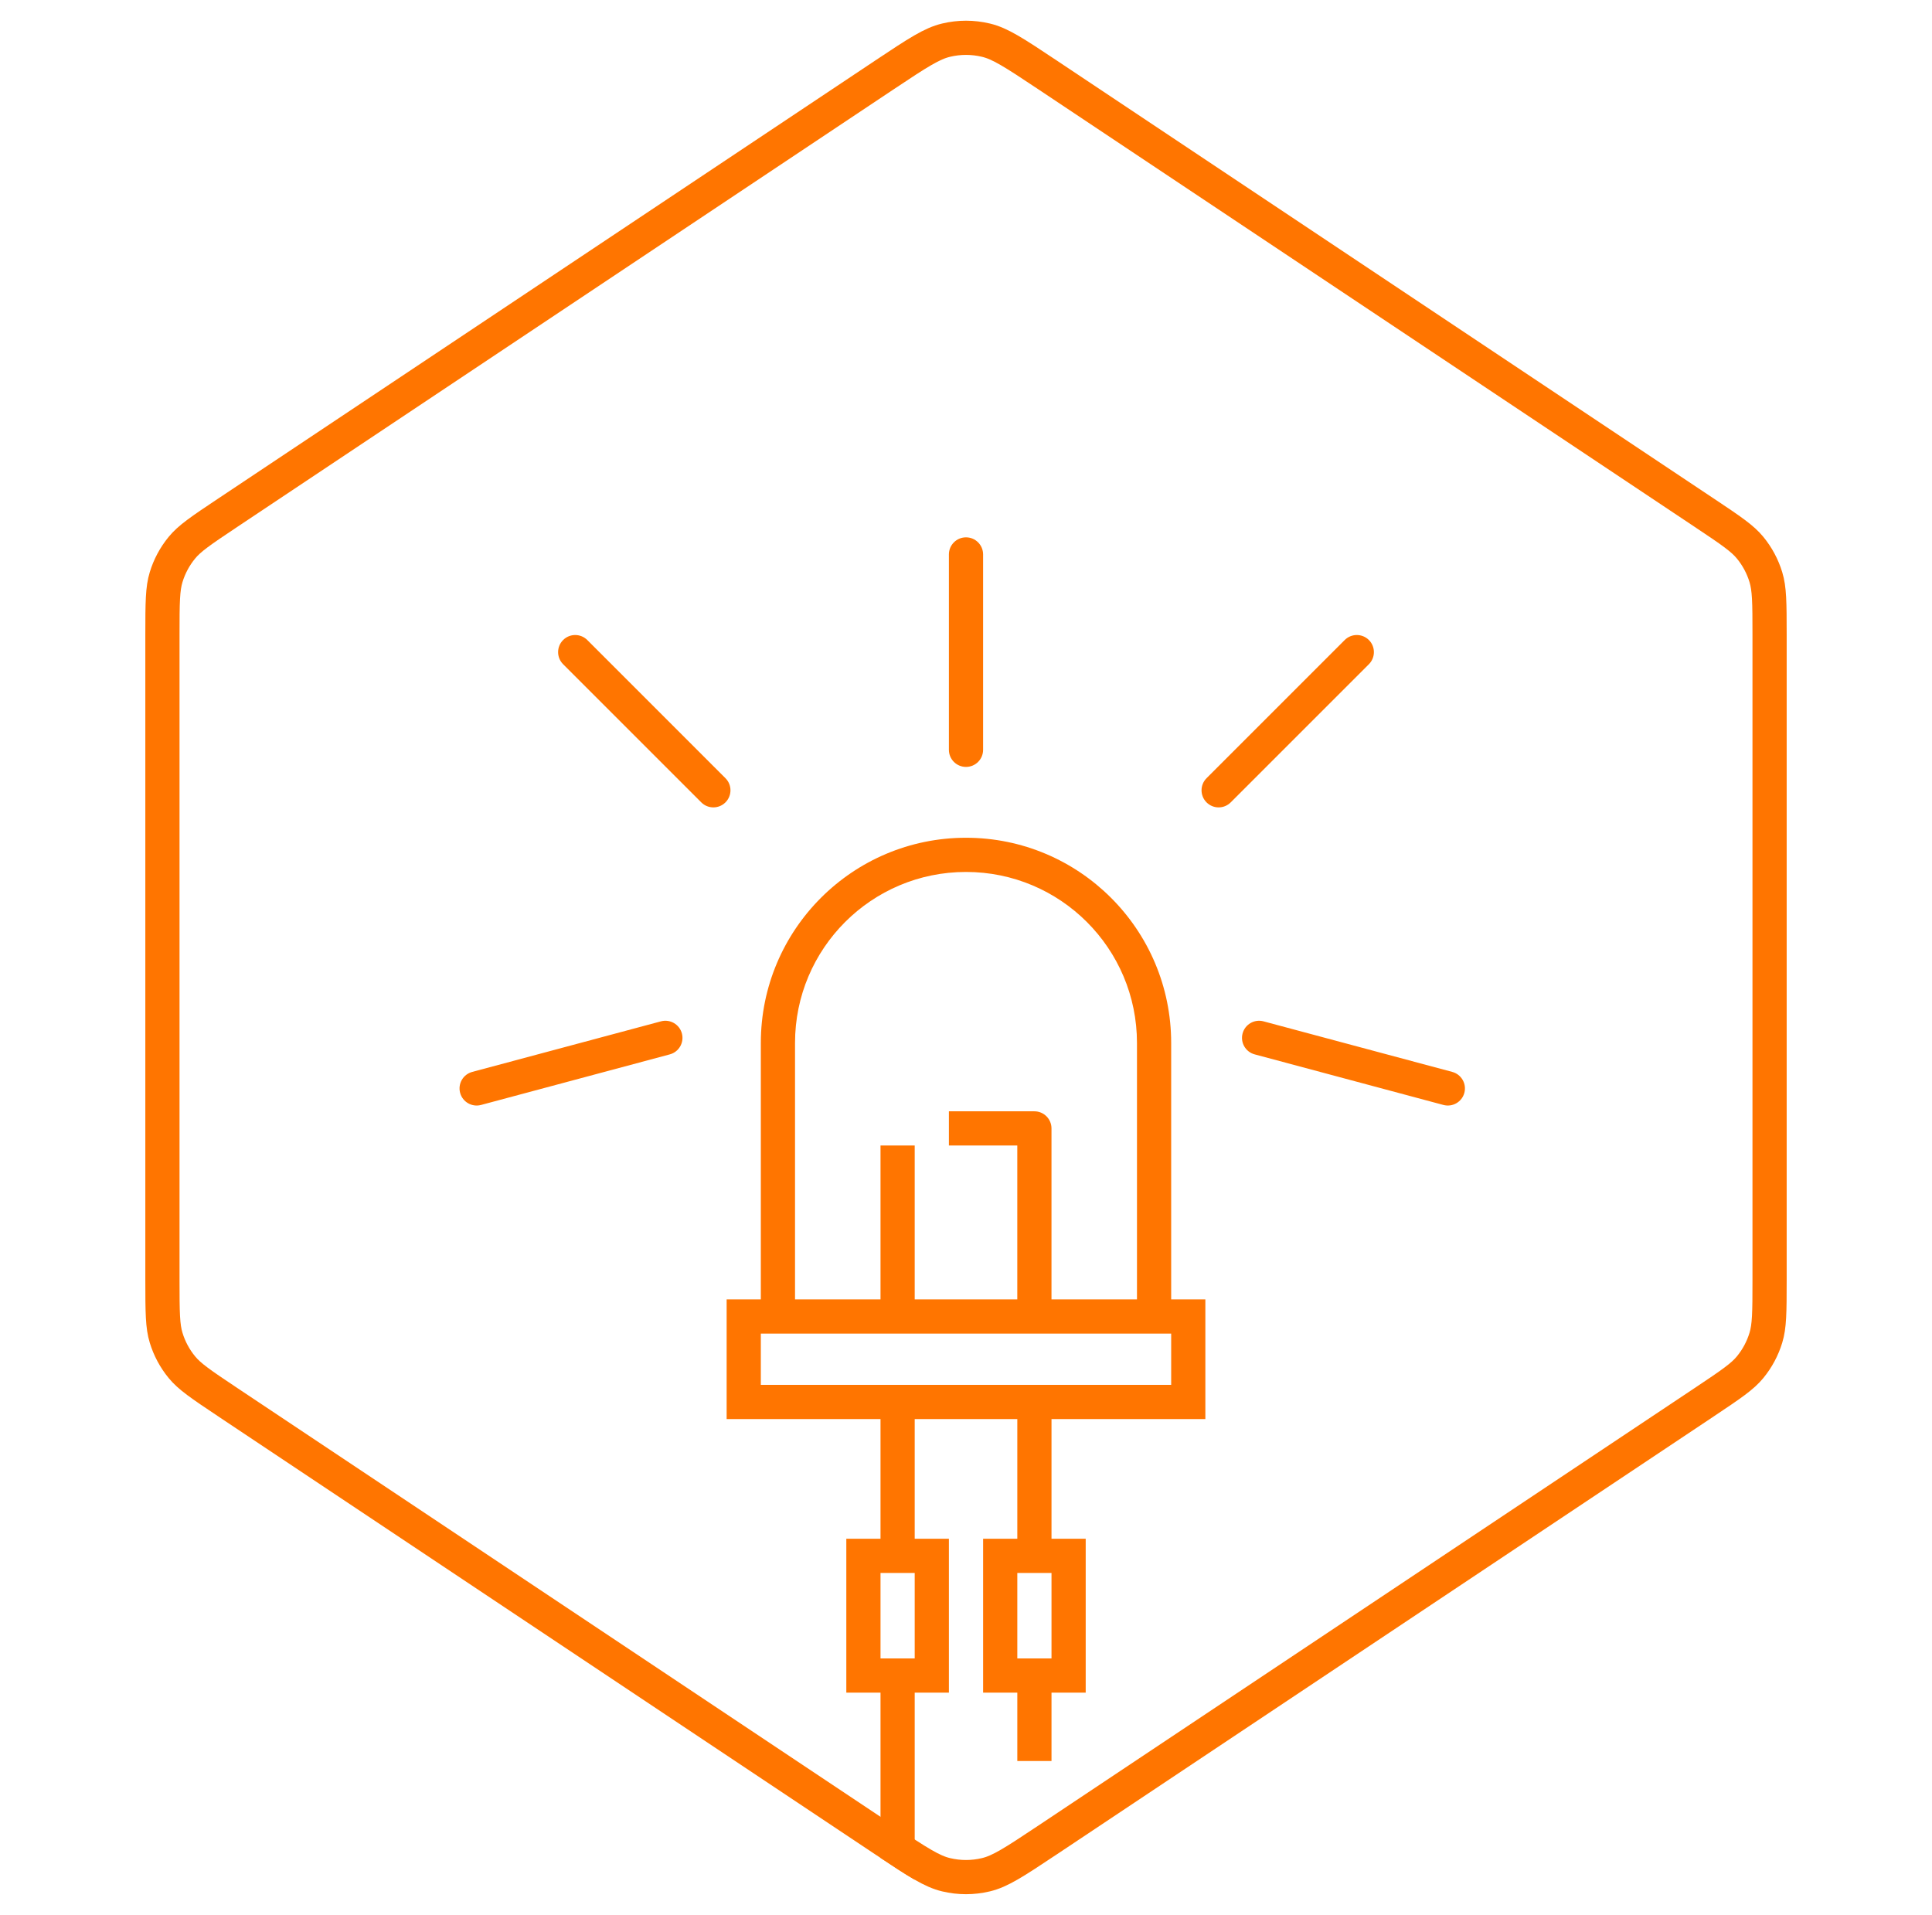 <svg width="113" height="112" viewBox="0 0 113 112" fill="none" xmlns="http://www.w3.org/2000/svg">
<path d="M9.5 37.138C9.5 35.197 9.51 34.435 9.716 33.758C9.907 33.129 10.22 32.544 10.637 32.036C11.086 31.49 11.715 31.059 13.33 29.982L51.73 4.382C53.719 3.056 54.51 2.546 55.335 2.349C56.101 2.165 56.899 2.165 57.665 2.349C58.49 2.546 59.281 3.056 61.27 4.382L99.67 29.982C101.285 31.059 101.914 31.49 102.363 32.036C102.78 32.544 103.093 33.129 103.284 33.758C103.49 34.435 103.5 35.197 103.5 37.138V74.862C103.5 76.803 103.49 77.565 103.284 78.242C103.093 78.871 102.78 79.456 102.363 79.964C101.914 80.51 101.285 80.941 99.67 82.018L61.27 107.618C59.281 108.944 58.49 109.454 57.665 109.651C56.899 109.835 56.101 109.835 55.335 109.651C54.51 109.454 53.719 108.944 51.73 107.618L13.33 82.018C11.715 80.941 11.086 80.51 10.637 79.964C10.22 79.456 9.907 78.871 9.716 78.242C9.51 77.565 9.5 76.803 9.5 74.862V37.138Z" stroke="#FF7500" stroke-width="2"/>
<path fill-rule="evenodd" clip-rule="evenodd" d="M53.5 109.941C52.953 109.628 52.318 109.211 51.5 108.666V98.999H49.5V96.999V91.999V89.999H51.5V82.999H44.5H42.5V80.999V77.999V75.999H44.5V60.999C44.5 54.372 49.873 48.999 56.5 48.999C63.127 48.999 68.5 54.372 68.5 60.999V75.999H70.5V77.999V80.999V82.999H68.5H61.501V89.999H63.501V91.999V96.999V98.999H61.501V102.999H59.501V98.999H57.501V96.999V91.999V89.999H59.501V82.999H53.5V89.999H55.5V91.999V96.999V98.999H53.5V109.941ZM56.5 31.428C57.052 31.428 57.5 31.875 57.5 32.428V43.856C57.5 44.409 57.052 44.856 56.5 44.856C55.948 44.856 55.5 44.409 55.5 43.856V32.428C55.5 31.875 55.948 31.428 56.5 31.428ZM66.5 75.999V60.999C66.5 55.476 62.023 50.999 56.5 50.999C50.977 50.999 46.5 55.476 46.5 60.999V75.999H51.5V66.999H53.5V75.999H59.5V66.999H55.5V64.999H60.5C61.052 64.999 61.5 65.447 61.5 65.999V75.999H66.5ZM44.5 77.999V80.999H68.5V77.999H67.5H45.5H44.5ZM61.501 91.999H59.501V96.999H61.501V91.999ZM51.5 91.999H53.5V96.999H51.5V91.999ZM80.065 38.849C80.455 38.458 80.455 37.825 80.065 37.434C79.674 37.044 79.041 37.044 78.65 37.434L70.569 45.516C70.179 45.906 70.179 46.539 70.569 46.93C70.96 47.321 71.593 47.321 71.983 46.93L80.065 38.849ZM32.936 37.434C32.545 37.825 32.545 38.458 32.936 38.849L41.017 46.93C41.407 47.321 42.041 47.32 42.431 46.93C42.822 46.539 42.822 45.906 42.431 45.516L34.35 37.434C33.959 37.044 33.326 37.044 32.936 37.434ZM28.137 64.627C27.603 64.77 27.055 64.453 26.912 63.92C26.769 63.386 27.086 62.838 27.619 62.695L38.658 59.737C39.192 59.594 39.74 59.911 39.883 60.444C40.026 60.978 39.709 61.526 39.176 61.669L28.137 64.627ZM85.648 63.92C85.505 64.453 84.956 64.77 84.423 64.627L73.384 61.669C72.85 61.526 72.534 60.978 72.677 60.444C72.82 59.911 73.368 59.594 73.901 59.737L84.941 62.695C85.474 62.838 85.791 63.386 85.648 63.92Z" fill="#FF7500"/>
</svg>
